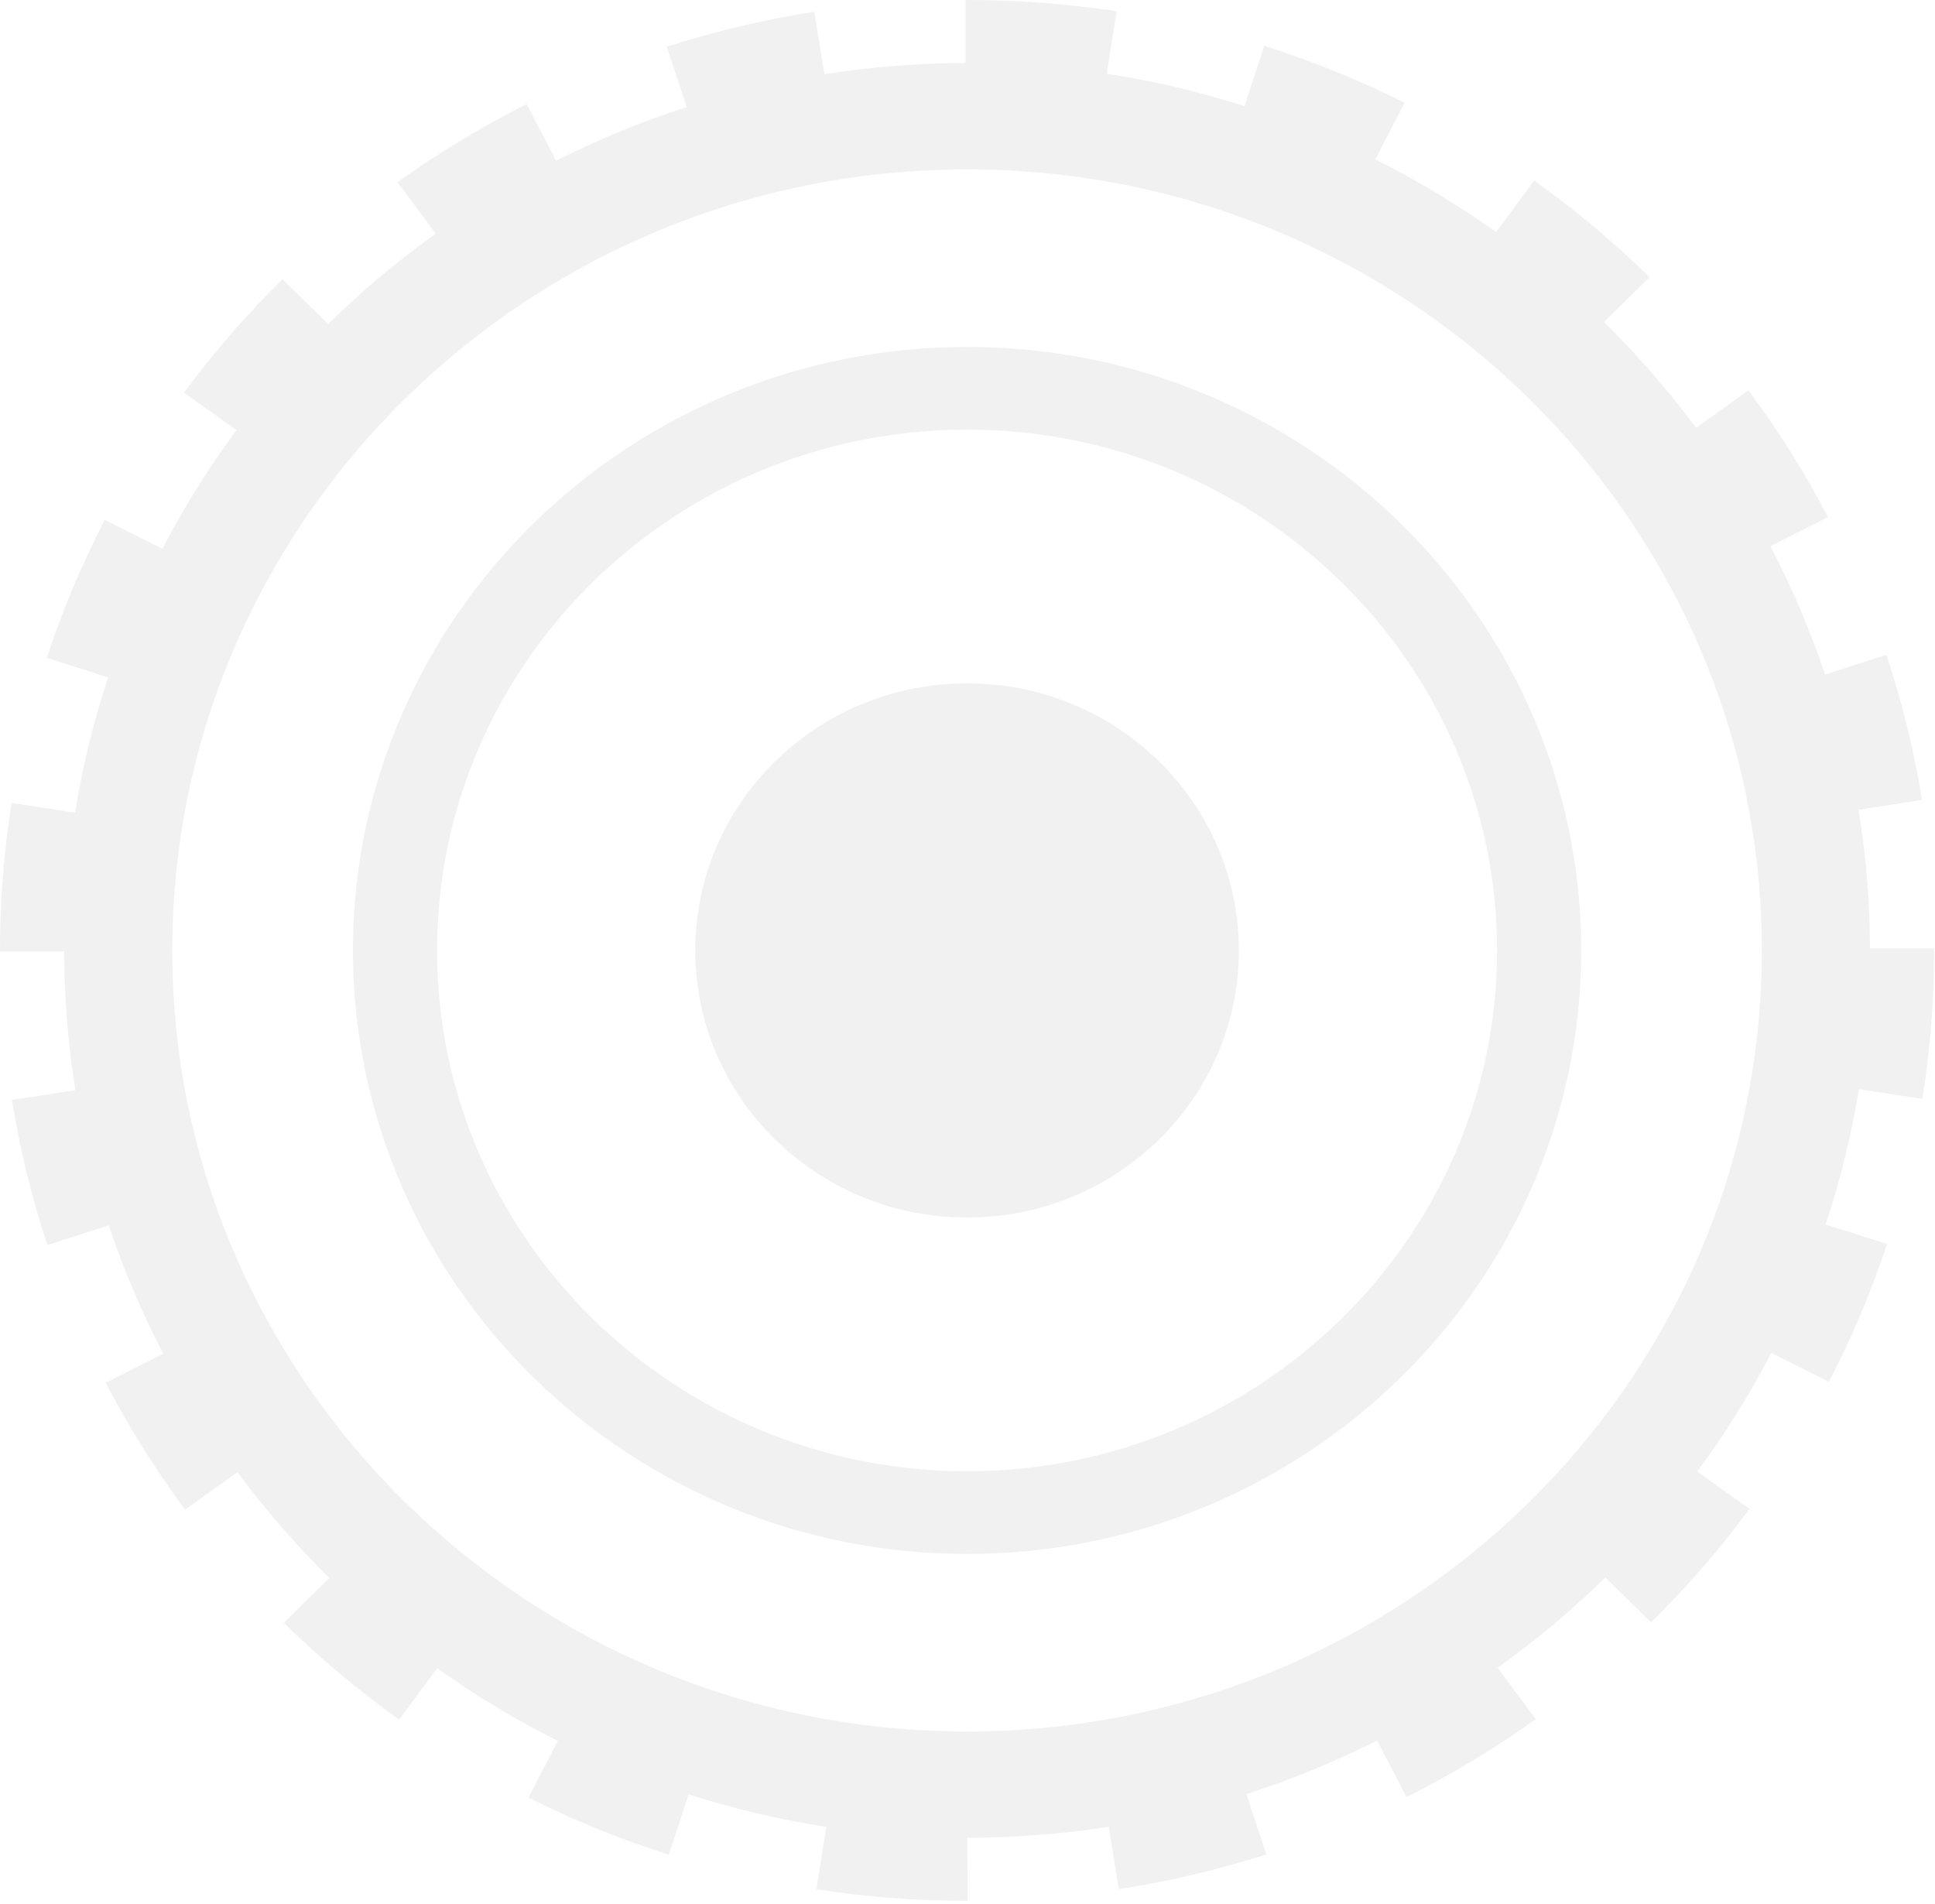 <?xml version="1.0" encoding="UTF-8"?> <svg xmlns="http://www.w3.org/2000/svg" width="563" height="554" viewBox="0 0 563 554" fill="none"> <path d="M281.375 354.252C325.047 354.252 360.45 319.46 360.45 276.542C360.45 233.624 325.047 198.832 281.375 198.832C237.703 198.832 202.3 233.624 202.3 276.542C202.3 319.46 237.703 354.252 281.375 354.252Z" fill="#E4E4E4" fill-opacity="0.5"></path> <path d="M281.375 100.943C182.866 100.943 102.692 179.71 102.692 276.543C102.692 373.375 182.842 452.142 281.375 452.142C379.907 452.142 460.058 373.375 460.058 276.543C460.058 179.71 379.907 100.943 281.375 100.943ZM281.375 428.086C196.348 428.086 127.17 360.102 127.17 276.543C127.17 192.983 196.348 124.999 281.375 124.999C366.402 124.999 435.58 192.983 435.58 276.543C435.58 360.102 366.402 428.086 281.375 428.086Z" fill="#E4E4E4" fill-opacity="0.5"></path> <path d="M544.081 275.979C544.057 262.236 542.909 248.775 540.758 235.62L559.236 232.731C556.917 218.448 553.427 204.259 548.861 190.54L531.005 196.272C526.678 183.352 521.348 170.878 515.109 158.92L531.866 150.463C525.173 137.637 517.38 125.21 508.703 113.558L493.5 124.482C485.372 113.558 476.432 103.269 466.703 93.731L479.97 80.647C469.548 70.451 458.265 60.984 446.361 52.527L435.293 67.515C424.202 59.598 412.465 52.527 400.154 46.372L408.688 29.881C395.565 23.327 381.82 17.76 367.836 13.32L362.075 30.868C349.119 26.757 335.757 23.562 322.012 21.448L324.88 3.289C310.586 1.104 295.932 0 281.351 0H280.921V18.347C266.937 18.37 253.24 19.498 239.853 21.589L236.913 3.43C222.38 5.685 207.942 9.115 193.982 13.602L199.814 31.15C186.667 35.378 173.974 40.617 161.807 46.748L153.225 30.281C140.174 36.858 127.528 44.493 115.648 53.02L126.787 67.984C115.672 75.972 105.178 84.734 95.497 94.295L82.182 81.257C71.784 91.476 62.151 102.588 53.545 114.263L68.796 125.139C60.74 136.04 53.545 147.574 47.258 159.672L30.478 151.286C23.808 164.182 18.119 177.667 13.601 191.409L31.458 197.094C27.251 209.826 24 222.958 21.848 236.466L3.37 233.623C1.123 247.718 0 262.166 0 276.542V276.824H18.669C18.693 290.567 19.817 304.028 21.944 317.183L3.466 320.049C5.761 334.332 9.227 348.521 13.793 362.24L31.649 356.531C35.952 369.475 41.282 381.949 47.497 393.883L30.741 402.316C37.434 415.143 45.203 427.57 53.856 439.245L69.083 428.345C77.186 439.268 86.126 449.581 95.831 459.119L82.565 472.18C92.963 482.375 104.27 491.866 116.126 500.346L127.194 485.382C138.285 493.299 150.022 500.393 162.309 506.548L153.751 523.039C166.85 529.617 180.595 535.184 194.579 539.648L200.364 522.1C213.32 526.234 226.682 529.429 240.427 531.567L237.535 549.726C251.925 551.934 266.674 553.061 281.375 553.061H281.518L281.447 534.715C295.454 534.715 309.199 533.587 322.609 531.52L325.526 549.679C340.059 547.423 354.497 544.017 368.457 539.554L362.649 522.006C375.82 517.777 388.513 512.562 400.68 506.431L409.238 522.898C422.289 516.344 434.959 508.709 446.839 500.205L435.747 485.241C446.863 477.278 457.381 468.515 467.086 458.978L480.376 472.039C490.775 461.82 500.408 450.732 509.037 439.057L493.81 428.157C501.89 417.257 509.085 405.722 515.372 393.648L532.129 402.058C538.822 389.184 544.511 375.677 549.053 361.958L531.196 356.273C535.403 343.54 538.678 330.409 540.854 316.901L559.331 319.743C561.602 305.555 562.75 290.99 562.75 276.519V275.955H544.081V275.979ZM281.375 503.8C153.871 503.8 50.127 401.846 50.127 276.542C50.127 151.239 153.871 49.285 281.375 49.285C408.879 49.285 512.623 151.239 512.623 276.542C512.623 401.846 408.903 503.8 281.375 503.8Z" fill="#E4E4E4" fill-opacity="0.5"></path> </svg> 